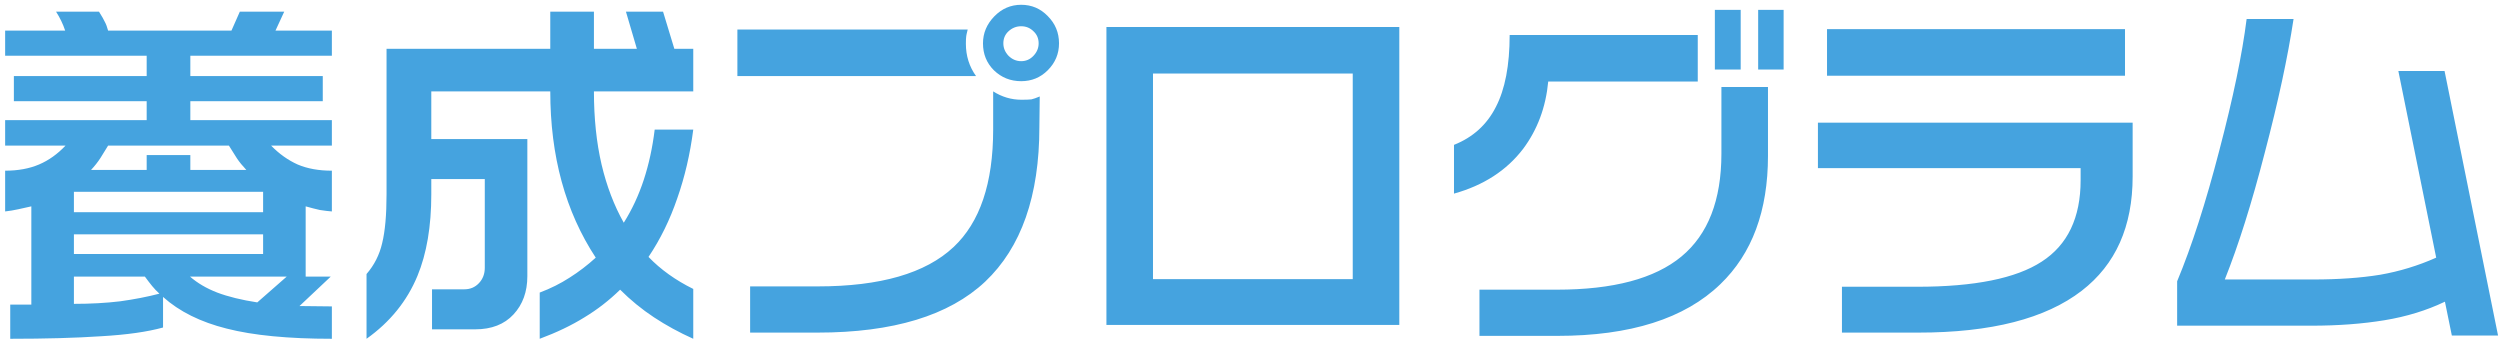 <svg width="463" height="63" viewBox="0 0 463 63" fill="none" xmlns="http://www.w3.org/2000/svg">
<path d="M18.337 2.166C18.876 3.02 19.235 3.648 19.415 4.053C19.64 4.457 19.842 4.996 20.021 5.67H42.864L44.414 2.166H52.635L51.018 5.67H61.462V10.319H35.25V14.093H59.777V18.742H35.25V22.246H61.462V26.963H50.209C51.691 28.49 53.331 29.658 55.128 30.467C56.925 31.23 59.036 31.612 61.462 31.612V39.159C60.833 39.114 60.092 39.024 59.238 38.89C58.43 38.71 57.554 38.485 56.61 38.216V51.221H61.26L55.465 56.679L61.462 56.746V62.743C53.376 62.743 46.885 62.114 41.988 60.856C37.137 59.644 33.206 57.69 30.196 54.994V60.654C27.276 61.463 23.458 62.002 18.741 62.272C14.024 62.586 8.409 62.743 1.896 62.743V56.409H5.804V38.216C5.04 38.395 4.231 38.575 3.378 38.755C2.569 38.935 1.761 39.069 0.952 39.159V31.612C3.333 31.612 5.422 31.23 7.219 30.467C9.016 29.703 10.655 28.535 12.138 26.963H0.952V22.246H27.164V18.742H2.569V14.093H27.164V10.319H0.952V5.67H12.07C11.666 4.457 11.104 3.289 10.386 2.166H18.337ZM16.855 31.477H27.164V28.715H35.25V31.477H45.627C44.908 30.714 44.324 29.995 43.875 29.321C43.605 28.917 43.111 28.131 42.393 26.963H20.021C19.258 28.221 18.786 28.984 18.607 29.254C18.112 30.018 17.528 30.759 16.855 31.477ZM13.688 39.294H48.727V35.52H13.688V39.294ZM13.688 47.043H48.727V43.404H13.688V47.043ZM13.688 56.274C16.787 56.274 19.64 56.117 22.245 55.803C24.851 55.443 27.276 54.972 29.523 54.388C29.028 53.938 28.579 53.467 28.175 52.973C27.771 52.478 27.321 51.895 26.827 51.221H13.688V56.274ZM47.648 56.005L53.106 51.221H35.183C36.575 52.434 38.26 53.422 40.236 54.185C42.258 54.949 44.729 55.556 47.648 56.005ZM101.911 9.039V2.166H109.996V9.039H117.948L115.926 2.166H122.799L124.888 9.039H128.392V16.923H109.996C109.996 21.909 110.468 26.424 111.411 30.467C112.355 34.465 113.725 38.059 115.522 41.248C117.049 38.822 118.285 36.172 119.228 33.297C120.171 30.422 120.845 27.322 121.249 23.998H128.392C127.808 28.535 126.82 32.78 125.427 36.733C124.079 40.687 122.305 44.303 120.104 47.582C122.35 49.918 125.113 51.895 128.392 53.512V62.743C125.786 61.575 123.361 60.25 121.115 58.768C118.869 57.285 116.78 55.578 114.848 53.647C112.827 55.623 110.625 57.33 108.244 58.768C105.864 60.25 103.101 61.575 99.956 62.743V54.185C101.978 53.422 103.82 52.501 105.482 51.423C107.189 50.345 108.806 49.109 110.333 47.717C104.718 39.182 101.911 28.917 101.911 16.923H79.876V25.75H97.665V51.153C97.665 54.028 96.812 56.387 95.105 58.228C93.398 60.07 91.039 60.991 88.03 60.991H80.011V53.579H86.008C87.086 53.579 87.985 53.197 88.704 52.434C89.422 51.67 89.782 50.727 89.782 49.603V33.162H79.876V35.992C79.876 41.922 79.023 46.953 77.316 51.086C75.384 55.758 72.24 59.644 67.882 62.743V50.749C69.32 49.087 70.285 47.178 70.78 45.022C71.319 42.82 71.588 39.81 71.588 35.992V9.039H101.911ZM196.131 8.028C196.131 9.96 195.434 11.622 194.042 13.015C192.694 14.362 191.054 15.036 189.123 15.036C187.146 15.036 185.462 14.362 184.069 13.015C182.721 11.667 182.048 10.005 182.048 8.028C182.048 6.142 182.744 4.479 184.136 3.042C185.529 1.604 187.191 0.886 189.123 0.886C191.054 0.886 192.694 1.582 194.042 2.975C195.434 4.367 196.131 6.052 196.131 8.028ZM180.767 14.093H136.564V5.468H179.217C179.038 6.187 178.948 6.591 178.948 6.681C178.903 6.995 178.881 7.467 178.881 8.096C178.881 10.342 179.509 12.341 180.767 14.093ZM192.559 17.866L192.492 23.526C192.492 36.284 189.145 45.83 182.452 52.164C175.758 58.453 165.404 61.598 151.388 61.598H138.923V53.04H151.456C163.046 53.04 171.424 50.614 176.59 45.763C181.486 41.181 183.934 33.926 183.934 23.998V16.923C185.551 17.956 187.303 18.473 189.19 18.473C189.999 18.473 190.605 18.45 191.009 18.405C191.414 18.315 191.93 18.136 192.559 17.866ZM192.357 8.028C192.357 7.13 192.043 6.389 191.414 5.805C190.785 5.176 190.021 4.861 189.123 4.861C188.224 4.861 187.438 5.176 186.764 5.805C186.135 6.389 185.821 7.13 185.821 8.028C185.821 8.882 186.135 9.646 186.764 10.319C187.438 10.993 188.224 11.33 189.123 11.33C190.021 11.33 190.785 10.993 191.414 10.319C192.043 9.646 192.357 8.882 192.357 8.028ZM259.152 60.183H204.909V4.996H259.152V60.183ZM250.527 51.692V13.621H213.534V51.692H250.527ZM330.327 12.88H325.611V1.829H330.327V12.88ZM322.376 12.88H317.592V1.829H322.376V12.88ZM314.425 15.104H286.731C286.282 19.865 284.732 24.02 282.081 27.569C279.027 31.567 274.759 34.33 269.279 35.857V26.828C272.783 25.436 275.366 23.1 277.028 19.82C278.735 16.541 279.588 12.094 279.588 6.479H314.425V15.104ZM327.43 28.85C327.43 39.047 324.488 46.976 318.603 52.636C311.999 59.015 301.937 62.204 288.415 62.204H273.995V53.647H288.348C298.77 53.647 306.451 51.602 311.393 47.515C316.334 43.427 318.805 37.07 318.805 28.445V16.114H327.43V28.85ZM393.551 14.025H338.365V5.4H393.551V14.025ZM394.966 32.69C394.966 41.944 391.822 48.997 385.533 53.849C378.839 59.015 368.755 61.598 355.278 61.598H341.128V53.107H355.076C365.677 53.107 373.359 51.558 378.121 48.458C382.927 45.358 385.331 40.327 385.331 33.364V31.141H336.68V22.718H394.966V32.69ZM462.638 62.137H454.08L452.8 55.87C449.431 57.487 445.702 58.633 441.614 59.307C437.526 59.98 433.012 60.317 428.07 60.317H403.206V52.097C405.901 45.628 408.507 37.542 411.022 27.839C413.583 18.091 415.268 9.982 416.076 3.514H424.768C423.69 10.611 421.916 18.855 419.445 28.243C417.019 37.632 414.549 45.471 412.033 51.76H428.407C433.079 51.76 437.212 51.468 440.806 50.884C444.399 50.255 447.858 49.199 451.183 47.717L444.175 13.149H452.732L462.638 62.137Z" fill="#45A3DF"/>
</svg>
